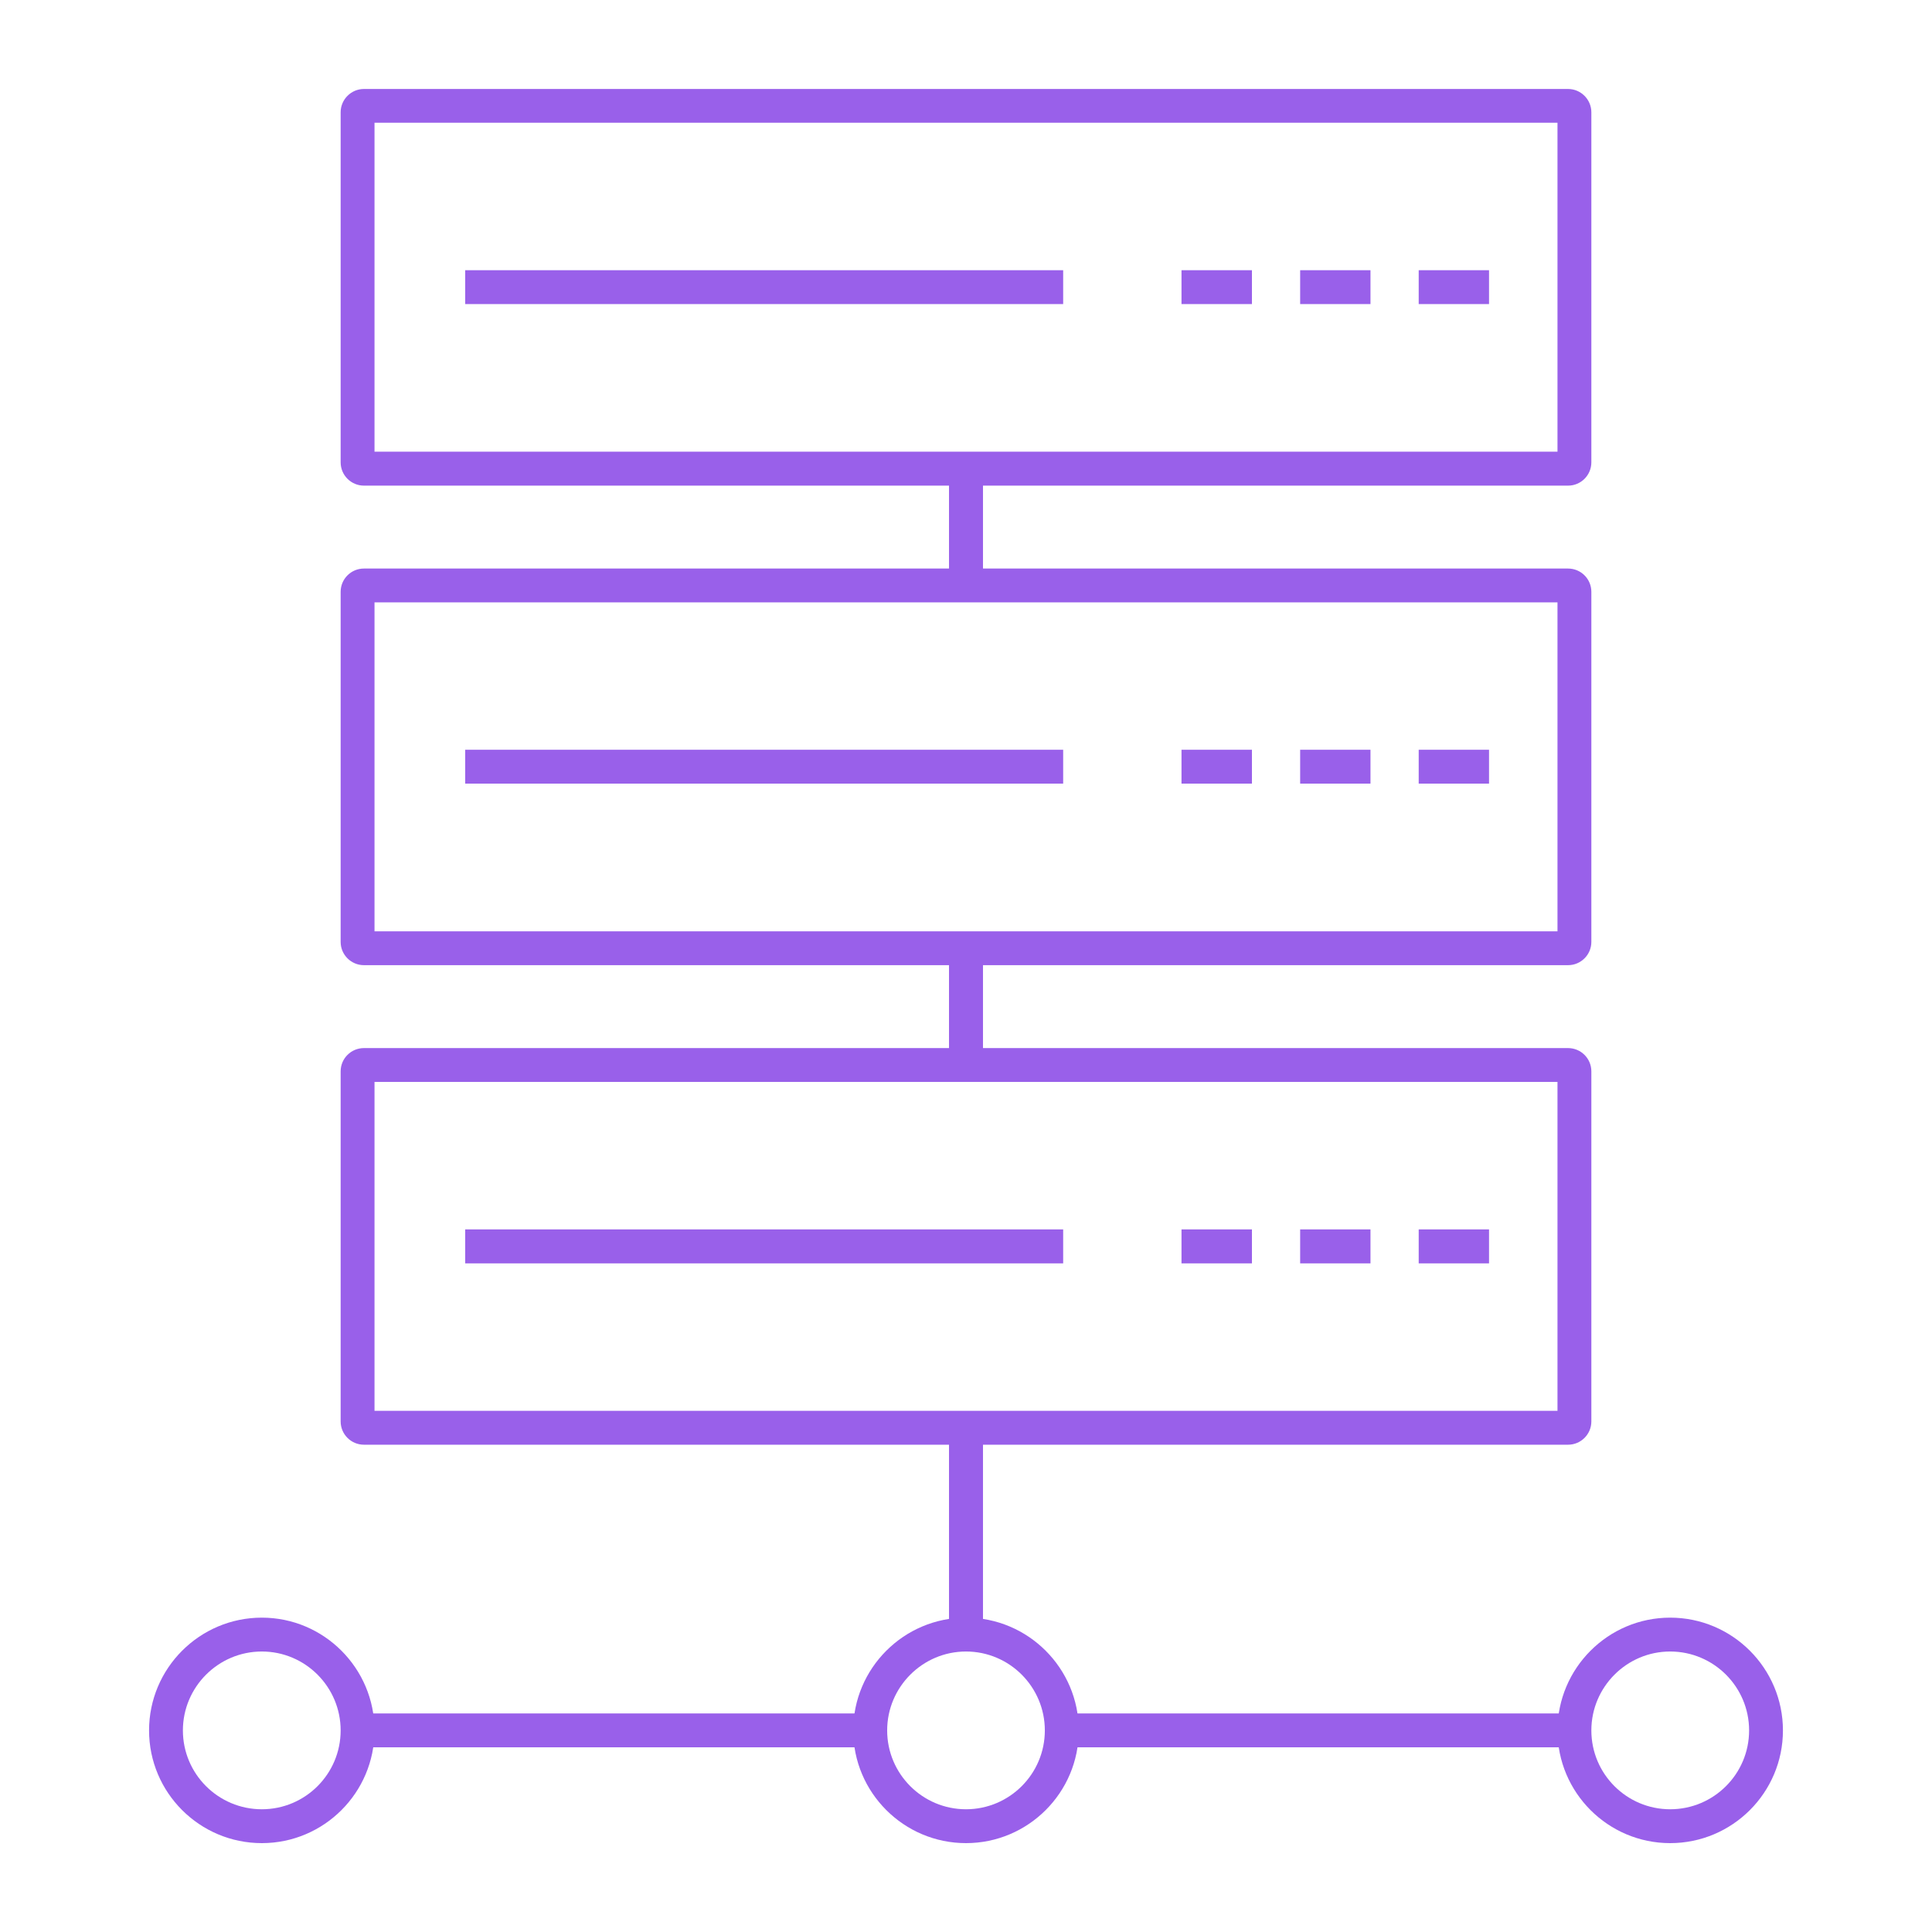 <?xml version="1.0" encoding="UTF-8"?>
<svg xmlns="http://www.w3.org/2000/svg" xmlns:xlink="http://www.w3.org/1999/xlink" width="96" zoomAndPan="magnify" viewBox="0 0 72 72" height="96" preserveAspectRatio="xMidYMid meet" version="1.0">
  <path fill="#9960ea" d="M 58.438 18.098 L 13.562 18.098 C 13.086 18.098 12.695 17.711 12.695 17.23 L 12.695 4.184 C 12.695 3.707 13.086 3.316 13.562 3.316 L 58.438 3.316 C 58.914 3.316 59.305 3.707 59.305 4.184 L 59.305 17.23 C 59.305 17.711 58.914 18.098 58.438 18.098 Z M 13.957 16.832 L 58.043 16.832 L 58.043 4.574 L 13.957 4.574 Z M 13.957 16.832 " fill-opacity="1" fill-rule="nonzero"></path>
  <path fill="#9960ea" d="M 17.336 10.07 L 39.621 10.07 L 39.621 11.332 L 17.336 11.332 Z M 17.336 10.07 " fill-opacity="1" fill-rule="nonzero"></path>
  <path fill="#9960ea" d="M 44.031 10.07 L 46.656 10.07 L 46.656 11.332 L 44.031 11.332 Z M 44.031 10.07 " fill-opacity="1" fill-rule="nonzero"></path>
  <path fill="#9960ea" d="M 48.453 10.07 L 51.074 10.07 L 51.074 11.332 L 48.453 11.332 Z M 48.453 10.07 " fill-opacity="1" fill-rule="nonzero"></path>
  <path fill="#9960ea" d="M 52.871 10.07 L 55.492 10.07 L 55.492 11.332 L 52.871 11.332 Z M 52.871 10.07 " fill-opacity="1" fill-rule="nonzero"></path>
  <path fill="#9960ea" d="M 58.438 35.969 L 13.562 35.969 C 13.086 35.969 12.695 35.582 12.695 35.102 L 12.695 22.055 C 12.695 21.574 13.086 21.188 13.562 21.188 L 58.438 21.188 C 58.914 21.188 59.305 21.574 59.305 22.055 L 59.305 35.102 C 59.305 35.582 58.914 35.969 58.438 35.969 Z M 13.957 34.707 L 58.043 34.707 L 58.043 22.449 L 13.957 22.449 Z M 13.957 34.707 " fill-opacity="1" fill-rule="nonzero"></path>
  <path fill="#9960ea" d="M 17.336 27.941 L 39.621 27.941 L 39.621 29.203 L 17.336 29.203 Z M 17.336 27.941 " fill-opacity="1" fill-rule="nonzero"></path>
  <path fill="#9960ea" d="M 44.031 27.941 L 46.656 27.941 L 46.656 29.203 L 44.031 29.203 Z M 44.031 27.941 " fill-opacity="1" fill-rule="nonzero"></path>
  <path fill="#9960ea" d="M 48.453 27.941 L 51.074 27.941 L 51.074 29.203 L 48.453 29.203 Z M 48.453 27.941 " fill-opacity="1" fill-rule="nonzero"></path>
  <path fill="#9960ea" d="M 52.871 27.941 L 55.492 27.941 L 55.492 29.203 L 52.871 29.203 Z M 52.871 27.941 " fill-opacity="1" fill-rule="nonzero"></path>
  <path fill="#9960ea" d="M 58.438 53.84 L 13.562 53.84 C 13.086 53.84 12.695 53.453 12.695 52.973 L 12.695 39.926 C 12.695 39.445 13.086 39.059 13.562 39.059 L 58.438 39.059 C 58.914 39.059 59.305 39.445 59.305 39.926 L 59.305 52.973 C 59.305 53.453 58.914 53.84 58.438 53.84 Z M 13.957 52.578 L 58.043 52.578 L 58.043 40.32 L 13.957 40.32 Z M 13.957 52.578 " fill-opacity="1" fill-rule="nonzero"></path>
  <path fill="#9960ea" d="M 17.336 45.816 L 39.621 45.816 L 39.621 47.082 L 17.336 47.082 Z M 17.336 45.816 " fill-opacity="1" fill-rule="nonzero"></path>
  <path fill="#9960ea" d="M 44.031 45.816 L 46.656 45.816 L 46.656 47.082 L 44.031 47.082 Z M 44.031 45.816 " fill-opacity="1" fill-rule="nonzero"></path>
  <path fill="#9960ea" d="M 48.453 45.816 L 51.074 45.816 L 51.074 47.082 L 48.453 47.082 Z M 48.453 45.816 " fill-opacity="1" fill-rule="nonzero"></path>
  <path fill="#9960ea" d="M 52.871 45.816 L 55.492 45.816 L 55.492 47.082 L 52.871 47.082 Z M 52.871 45.816 " fill-opacity="1" fill-rule="nonzero"></path>
  <path fill="#9960ea" d="M 35.367 17.469 L 36.633 17.469 L 36.633 21.816 L 35.367 21.816 Z M 35.367 17.469 " fill-opacity="1" fill-rule="nonzero"></path>
  <path fill="#9960ea" d="M 35.367 35.34 L 36.633 35.34 L 36.633 39.688 L 35.367 39.688 Z M 35.367 35.34 " fill-opacity="1" fill-rule="nonzero"></path>
  <path fill="#9960ea" d="M 35.367 53.211 L 36.633 53.211 L 36.633 60.84 L 35.367 60.84 Z M 35.367 53.211 " fill-opacity="1" fill-rule="nonzero"></path>
  <path fill="#9960ea" d="M 13.324 63.855 L 32.43 63.855 L 32.43 65.117 L 13.324 65.117 Z M 13.324 63.855 " fill-opacity="1" fill-rule="nonzero"></path>
  <path fill="#9960ea" d="M 39.621 63.855 L 58.723 63.855 L 58.723 65.117 L 39.621 65.117 Z M 39.621 63.855 " fill-opacity="1" fill-rule="nonzero"></path>
  <path fill="#9960ea" d="M 9.758 68.688 C 7.438 68.688 5.555 66.805 5.555 64.488 C 5.555 62.172 7.438 60.285 9.758 60.285 C 12.074 60.285 13.957 62.172 13.957 64.488 C 13.957 66.805 12.074 68.688 9.758 68.688 Z M 9.758 61.547 C 8.137 61.547 6.816 62.867 6.816 64.488 C 6.816 66.109 8.133 67.426 9.758 67.426 C 11.379 67.426 12.695 66.109 12.695 64.488 C 12.695 62.867 11.379 61.547 9.758 61.547 Z M 9.758 61.547 " fill-opacity="1" fill-rule="nonzero"></path>
  <path fill="#9960ea" d="M 36 68.688 C 33.684 68.688 31.797 66.805 31.797 64.488 C 31.797 62.172 33.684 60.285 36 60.285 C 38.316 60.285 40.203 62.172 40.203 64.488 C 40.203 66.805 38.316 68.688 36 68.688 Z M 36 61.547 C 34.383 61.547 33.062 62.867 33.062 64.488 C 33.062 66.109 34.379 67.426 36 67.426 C 37.621 67.426 38.938 66.109 38.938 64.488 C 38.938 62.867 37.621 61.547 36 61.547 Z M 36 61.547 " fill-opacity="1" fill-rule="nonzero"></path>
  <path fill="#9960ea" d="M 62.242 68.688 C 59.926 68.688 58.043 66.805 58.043 64.488 C 58.043 62.172 59.926 60.285 62.242 60.285 C 64.562 60.285 66.445 62.172 66.445 64.488 C 66.445 66.805 64.562 68.688 62.242 68.688 Z M 62.242 61.547 C 60.625 61.547 59.305 62.867 59.305 64.488 C 59.305 66.109 60.621 67.426 62.242 67.426 C 63.867 67.426 65.184 66.109 65.184 64.488 C 65.184 62.867 63.867 61.547 62.242 61.547 Z M 62.242 61.547 " fill-opacity="1" fill-rule="nonzero"></path>
</svg>
